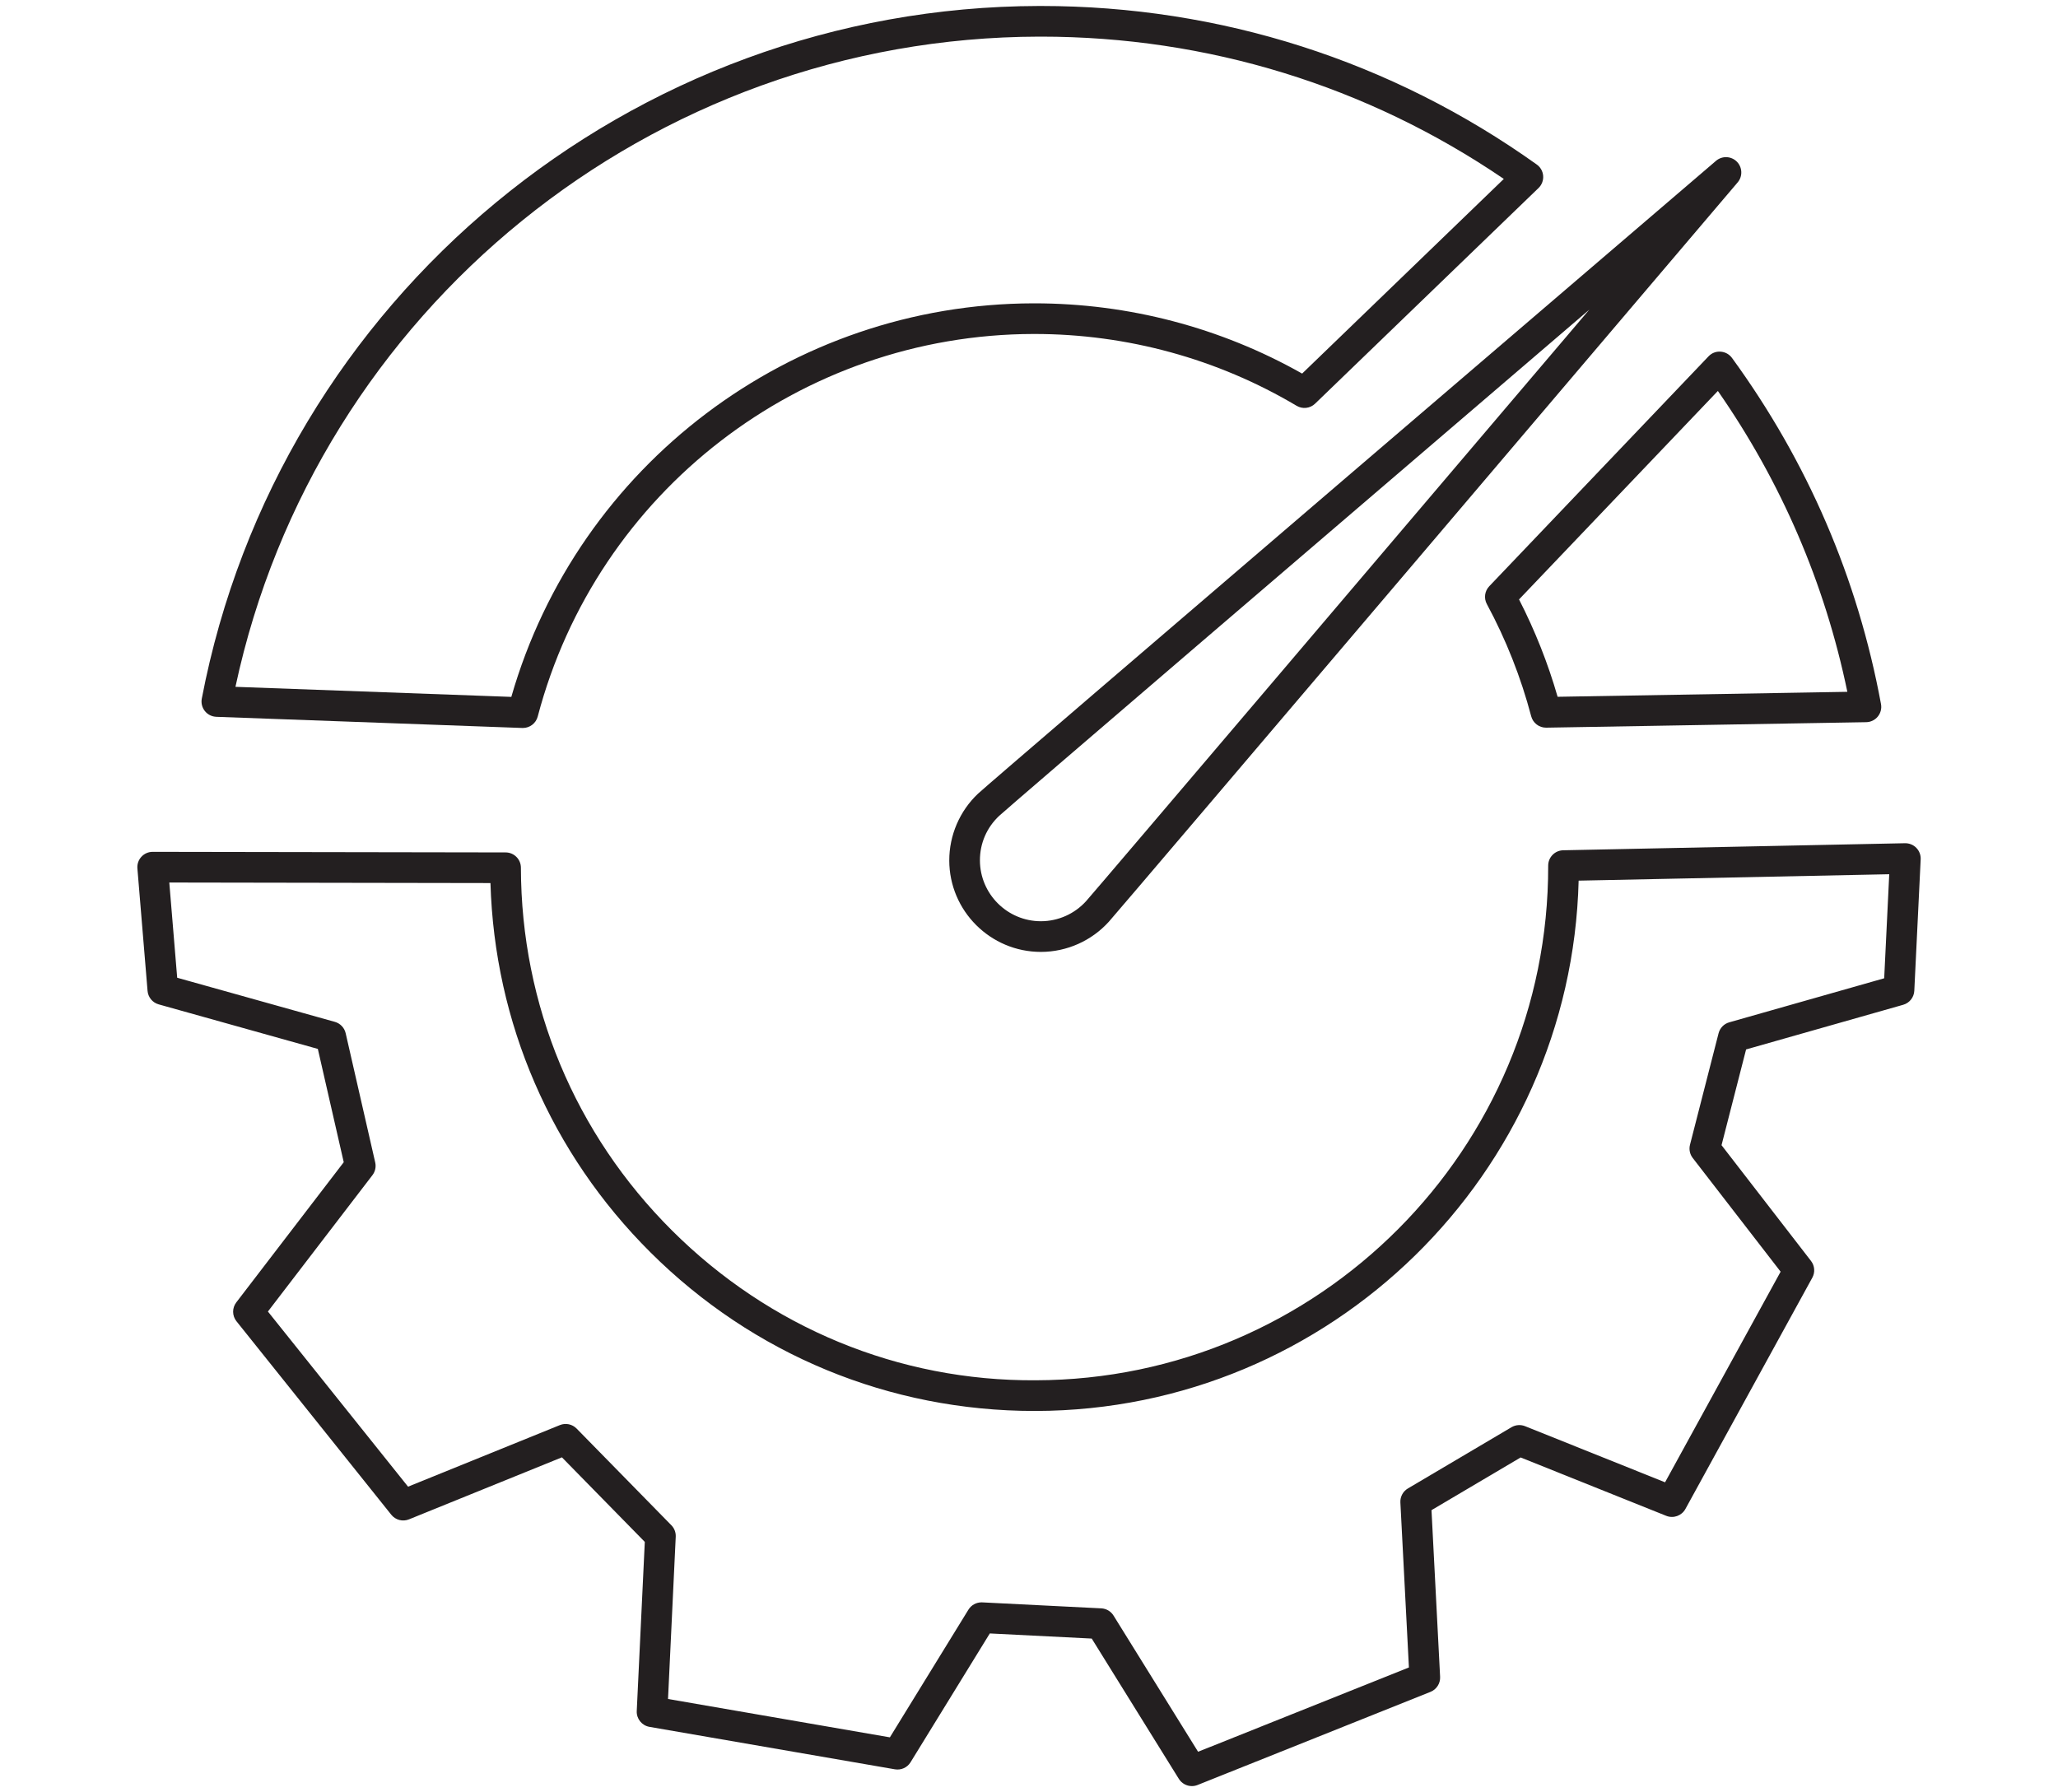 <?xml version="1.0" encoding="UTF-8"?>
<svg xmlns="http://www.w3.org/2000/svg" version="1.1" viewBox="0 0 134.264 116.92">
  <!-- Generator: Adobe Illustrator 29.8.2, SVG Export Plug-In . SVG Version: 2.1.1 Build 3)  -->
  <defs>
    <style>
      .st0 {
        fill: #231f20;
      }

      .st1 {
        display: none;
      }
    </style>
  </defs>
  <g id="Layer_6" class="st1">
    <g>
      <path class="st0" d="M112.242,40.206c-4.32-3.847-5.821-8.465-4.587-14.117.558-2.556-.003-5.235-1.541-7.351s-3.913-3.479-6.516-3.737c-5.757-.573-9.685-3.427-12.008-8.725-1.051-2.396-3.081-4.233-5.568-5.042-2.487-.807-5.208-.515-7.468.806-4.994,2.921-9.85,2.921-14.844,0-2.258-1.321-4.979-1.615-7.468-.806-2.487.809-4.517,2.646-5.567,5.042-2.324,5.298-6.252,8.152-12.009,8.725-2.603.259-4.978,1.621-6.515,3.737-1.538,2.116-2.1,4.796-1.542,7.352,1.234,5.652-.266,10.27-4.587,14.118-1.954,1.739-3.074,4.237-3.074,6.853s1.12,5.114,3.074,6.854c4.321,3.847,5.821,8.465,4.587,14.117-.558,2.556.004,5.235,1.542,7.352,1.155,1.589,2.782,2.753,4.623,3.343l-7.102,22.515c-.68,2.177-.128,4.448,1.476,6.075,1.615,1.637,3.897,2.223,6.104,1.566l9.811-2.917,6.355,7.89c1.186,1.472,2.893,2.282,4.721,2.282.392,0,.789-.037,1.187-.113,2.254-.428,4.007-1.988,4.673-4.125l8.075-21.973c2.149.162,4.301.88,6.48,2.154,2.258,1.32,4.979,1.615,7.468.806,2.488-.808,4.517-2.646,5.568-5.041,2.324-5.298,6.251-8.152,12.008-8.726.131-.013.258-.041.387-.059l6.755,22.777c.456,1.46.085,2.983-.991,4.074-1.088,1.103-2.625,1.494-4.11,1.054l-10.454-3.109c-.388-.115-.809.016-1.064.331l-6.775,8.412c-.969,1.204-2.459,1.748-3.978,1.459-1.517-.288-2.695-1.336-3.164-2.836l-5.177-14.732c-.183-.521-.753-.797-1.275-.612-.521.183-.795.754-.612,1.275l5.166,14.699c.682,2.184,2.435,3.744,4.688,4.172.399.076.796.113,1.188.113,1.828,0,3.536-.81,4.722-2.282l6.354-7.89,9.811,2.917c2.207.656,4.489.07,6.104-1.566,1.604-1.626,2.156-3.897,1.48-6.061l-6.73-22.693c1.661-.627,3.128-1.718,4.191-3.18,1.538-2.117,2.099-4.796,1.541-7.352-1.234-5.652.266-10.27,4.587-14.117,1.954-1.74,3.074-4.238,3.074-6.854s-1.121-5.114-3.074-6.854ZM58.106,111.255c-.458,1.467-1.637,2.515-3.153,2.803-1.525.292-3.009-.256-3.978-1.459l-6.776-8.412c-.254-.315-.675-.446-1.064-.331l-10.454,3.109c-1.486.442-3.023.048-4.11-1.054-1.076-1.091-1.447-2.614-.992-4.071l7.164-22.711c5.713.592,9.617,3.442,11.93,8.716,1.051,2.395,3.08,4.232,5.568,5.041.924.3,1.88.448,2.833.448,1.613,0,3.215-.424,4.635-1.254,2.092-1.223,4.159-1.927,6.223-2.125l-7.827,21.302ZM110.912,52.419c-4.84,4.31-6.593,9.706-5.211,16.038.437,1.999-.003,4.094-1.205,5.749-1.203,1.655-3.06,2.72-5.096,2.923-6.449.642-11.039,3.977-13.642,9.912-.822,1.874-2.409,3.311-4.355,3.942-1.947.632-4.075.402-5.84-.63-5.595-3.271-11.269-3.271-16.863,0-1.766,1.033-3.895,1.263-5.84.63-1.945-.632-3.532-2.069-4.354-3.942-2.604-5.935-7.193-9.27-13.643-9.912-2.036-.202-3.893-1.268-5.095-2.922-1.203-1.655-1.642-3.751-1.206-5.75,1.383-6.332-.371-11.727-5.211-16.037-1.528-1.361-2.404-3.314-2.404-5.36s.876-3.999,2.404-5.359c4.84-4.31,6.594-9.706,5.211-16.038-.437-1.999.003-4.094,1.206-5.749,1.202-1.655,3.06-2.72,5.095-2.922,6.449-.642,11.039-3.977,13.643-9.912.821-1.873,2.408-3.31,4.354-3.942.723-.235,1.471-.351,2.216-.351,1.261,0,2.514.332,3.624.981,5.595,3.271,11.269,3.271,16.863,0,1.766-1.032,3.896-1.262,5.84-.63,1.946.632,3.533,2.069,4.354,3.943,2.604,5.935,7.193,9.27,13.642,9.912,2.036.203,3.893,1.268,5.096,2.923,1.203,1.655,1.642,3.75,1.205,5.749-1.382,6.333.371,11.728,5.211,16.038,1.528,1.36,2.404,3.313,2.404,5.359s-.876,3.999-2.404,5.359Z"/>
      <path class="st0" d="M94.782,46.038c-.552,0-1,.448-1,1,0,14.695-11.955,26.65-26.65,26.65s-26.65-11.955-26.65-26.65,11.955-26.649,26.65-26.649c4.861,0,9.618,1.321,13.755,3.819.473.285,1.088.134,1.373-.339.286-.473.134-1.087-.339-1.373-4.449-2.687-9.563-4.107-14.789-4.107-15.798,0-28.65,12.852-28.65,28.649s12.852,28.65,28.65,28.65,28.65-12.852,28.65-28.65c0-.552-.448-1-1-1Z"/>
      <path class="st0" d="M53.314,44.717c-.391-.391-1.023-.391-1.414,0s-.391,1.023,0,1.414l12.911,12.911c.188.188.442.293.707.293s.52-.105.707-.293l27.436-27.436c.391-.391.391-1.023,0-1.414s-1.023-.391-1.414,0l-26.729,26.729-12.204-12.204Z"/>
    </g>
  </g>
  <g id="Layer_9" class="st1">
    <path class="st0" d="M122.291,99.432l-25.925-25.925,4.034-4.034c.391-.391.391-1.023,0-1.414s-1.023-.391-1.414,0l-10.114,10.114-14.07-14.07,15.115-15.115c2.998,1.241,6.24,1.891,9.583,1.891,6.69,0,12.98-2.605,17.712-7.337,7.913-7.913,9.612-20.243,4.131-29.984-.153-.273-.425-.458-.735-.5-.31-.044-.622.062-.843.284l-17.63,17.63h-7.775v-7.793l16.925-18.028c.214-.229.309-.544.256-.854-.053-.309-.247-.575-.525-.719-9.73-5.037-21.475-3.212-29.227,4.541-4.731,4.731-7.337,11.021-7.337,17.712,0,3.342.651,6.585,1.891,9.583l-15.115,15.115-28.711-28.712-4.562-10.644c-.05-.117-.122-.223-.212-.313l-7.729-7.729c-.391-.391-1.023-.391-1.414,0l-6.184,6.184c-.391.391-.391,1.023,0,1.414l7.729,7.729c.09.09.196.162.313.212l10.645,4.562,28.71,28.711L11.973,99.782c-3.743,3.743-3.743,9.833,0,13.575,1.871,1.871,4.329,2.807,6.787,2.807s4.916-.936,6.788-2.807l47.84-47.84,14.07,14.07-10.115,10.115c-.391.391-.391,1.023,0,1.414.195.195.451.293.707.293s.512-.098.707-.293l4.034-4.034,25.925,25.925c1.871,1.872,4.329,2.807,6.787,2.807s4.917-.936,6.788-2.807c3.742-3.742,3.742-9.832,0-13.575ZM14.536,10.021l4.77-4.77,6.886,6.886,3.383,7.894c-.052.035-.109.057-.155.103s-.068.104-.103.156l-7.894-3.383-6.886-6.886ZM83.202,9.533c4.447-4.447,10.321-6.774,16.283-6.774,3.178,0,6.383.662,9.408,2.016l-16.263,17.323c-.174.186-.271.43-.271.685v9.189c0,.552.448,1,1,1h9.189c.266,0,.52-.105.707-.293l16.962-16.962c4.278,8.761,2.546,19.447-4.42,26.413-4.354,4.354-10.142,6.751-16.298,6.751s-11.944-2.397-16.298-6.751-6.751-10.142-6.751-16.298,2.397-11.945,6.751-16.298ZM24.134,111.943c-2.963,2.962-7.784,2.963-10.747,0s-2.963-7.784,0-10.747l63.857-63.856c1.172,2.259,2.692,4.352,4.544,6.203,1.851,1.851,3.944,3.372,6.203,4.544l-15.306,15.306s-.003.002-.005.003-.002.003-.003.005l-48.543,48.543ZM120.877,111.593c-2.964,2.964-7.785,2.962-10.747,0l-25.925-25.925,10.747-10.747,25.925,25.925c2.962,2.963,2.962,7.784,0,10.747Z"/>
  </g>
  <g id="Layer_13" class="st1">
    <g>
      <path class="st0" d="M60.742,79.823h-11.182c-1.432,0-2.597,1.166-2.597,2.598v6.389c0,1.432,1.165,2.598,2.597,2.598h11.182c1.433,0,2.598-1.166,2.598-2.598v-6.389c0-1.432-1.165-2.598-2.598-2.598ZM61.34,88.81c0,.33-.269.598-.598.598h-11.182c-.329,0-.597-.268-.597-.598v-6.389c0-.33.268-.598.597-.598h11.182c.329,0,.598.268.598.598v6.389Z"/>
      <path class="st0" d="M67.132,0C34.897,0,8.672,26.225,8.672,58.46s26.225,58.46,58.46,58.46,58.46-26.225,58.46-58.46S99.367,0,67.132,0ZM10.672,58.46c0-15.207,6.054-29.019,15.865-39.181l20.709,20.709c.079.125.182.228.307.307l58.759,58.759c-7.058,6.814-15.875,11.81-25.702,14.227v-11.364h5.103c2.066,0,3.543-.535,4.389-1.59.817-1.021.739-2.152.68-2.547v-6.017c0-1.981-.552-3.535-1.641-4.62-1.449-1.443-3.318-1.466-3.426-1.466h-.002c-1.84,0-3.541-.191-5.103-.527v-5.887c0-.552-.447-1-1-1s-1,.448-1,1v5.348c-5.853-1.901-9.189-6.069-9.189-10.14,0-2.315-.618-4.02-1.838-5.066-1.317-1.131-2.887-1.061-3.287-1.02h-1.995v-8.554c0-.552-.447-1-1-1s-1,.448-1,1v8.554h-11.224v-21.632c0-.552-.447-1-1-1s-1,.448-1,1v21.632h-2.632c-1.763,0-3.113.549-4.014,1.632-1.385,1.666-1.133,4.009-1.055,4.533v20.264c0,2.856.697,4.906,2.073,6.091,1.032.889,2.138,1.028,2.729,1.028.14,0,.25-.008.324-.015h2.574v9.309c-21.258-8.107-36.405-28.696-36.405-52.767ZM49.055,27.327c-.022-.106-.525-2.634,1.287-4.866,1.868-2.3,5.658-3.516,10.959-3.516h11.116c1.086,0,2.733.58,4.1,1.441,1.868,1.181,4.527,2.453,7.098,3.683,2.559,1.224,5.204,2.49,7.031,3.644,1.257.794,2.205,2.475,2.205,3.908v6.105h-25.401c-.128-.007-3.084-.117-5.177,1.883-1.309,1.25-1.972,3.006-1.972,5.221v5.385l-11.224-11.224v-11.454c0-.069-.008-.143-.022-.21ZM92.851,39.727v3.068c0,.669-.131.944-.191,1.035h-30.286c.152-1.159.57-2.091,1.269-2.764,1.463-1.408,3.699-1.341,3.761-1.34h25.447ZM91.835,66.396c0,.013.064,1.342-.749,2.202-.506.534-1.287.805-2.321.805h-9.277l-7.154-7.154h19.5v4.147ZM70.334,60.249l-4.104-4.104h24.902c.649,0,.7.959.7,1.253v2.851s-21.499,0-21.499,0ZM49.077,101.918h11.224v12.574c-3.884-.471-7.645-1.337-11.247-2.558.005-.039.023-.074.023-.114v-9.902ZM44.446,99.918c-.039,0-.095.004-.134.009-.035.004-.849.093-1.584-.562-.884-.785-1.351-2.359-1.351-4.551v-20.343c0-.061-.006-.123-.017-.183-.004-.019-.317-1.877.609-2.992.503-.604,1.336-.911,2.476-.911h19.906c.044,0,.099-.004.142-.01.045-.004,1.021-.124,1.807.564.733.644,1.121,1.865,1.121,3.532,0,6.402,6.411,13.206,18.296,13.206.014,0,1.146.021,2.012.883.698.696,1.053,1.773,1.053,3.203v6.103c0,.062.01.142.021.202.005.023.102.573-.276,1.027-.447.538-1.42.822-2.812.822h-41.268ZM62.301,114.7v-12.782h16.31v11.793c0,.011.006.021.006.032-3.71.77-7.55,1.177-11.485,1.177-1.629,0-3.237-.085-4.831-.221ZM107.727,97.641l-26.239-26.239h7.277c1.617,0,2.893-.488,3.792-1.45,1.405-1.504,1.28-3.598,1.276-3.618v-8.936c0-1.946-1.085-3.253-2.7-3.253h-26.638c-.078,0-.147.028-.22.044l-2.043-2.043c.04-.108.069-.221.069-.343v-5.976c.006,0,.011.003.017.003h30.531c.082-.001,2.002-.066,2.002-3.035v-11.174c0-2.13-1.29-4.432-3.137-5.599-1.927-1.216-4.626-2.508-7.236-3.757-2.519-1.205-5.123-2.452-6.894-3.569-1.711-1.08-3.69-1.75-5.167-1.75h-11.116c-6.033,0-10.252,1.443-12.538,4.289-2.18,2.712-1.799,5.748-1.686,6.397v9.36l-19.126-19.126c10.162-9.811,23.974-15.866,39.181-15.866,31.132,0,56.46,25.328,56.46,56.46,0,15.207-6.054,29.019-15.865,39.181Z"/>
    </g>
  </g>
  <g id="Layer_8">
    <g>
      <path class="st0" d="M125.022,55.318c-.193-.199-.464-.307-.737-.303l-22.302.46c-.545.011-.98.457-.979,1.002.037,18.478-14.965,33.54-33.442,33.578-8.938.058-17.373-3.45-23.715-9.767-6.342-6.316-9.845-14.724-9.863-23.675,0-.551-.447-.997-.999-.998l-23.024-.038h-.001c-.279,0-.546.117-.735.322s-.284.481-.261.76l.663,7.99c.035.417.325.768.727.88l10.382,2.906,1.69,7.392-7.01,9.146c-.28.365-.275.874.013,1.233l10.098,12.62c.275.345.746.469,1.157.302l9.976-4.046,5.407,5.517-.525,11.035c-.024.504.332.947.829,1.033l16.012,2.769c.406.07.809-.113,1.022-.461l5.17-8.403,6.65.334,5.682,9.152c.187.301.512.473.85.473.124,0,.25-.023.371-.071l15.197-6.076c.397-.159.649-.553.628-.98l-.562-10.876,5.816-3.438,9.5,3.809c.466.187,1.004-.003,1.249-.447l8.28-15.092c.191-.349.157-.778-.086-1.092l-5.837-7.552,1.602-6.247,10.248-2.913c.413-.117.705-.485.726-.914l.416-8.577c.014-.277-.089-.547-.282-.746ZM122.925,63.827l-10.11,2.874c-.342.097-.606.369-.695.713l-1.865,7.276c-.076.299-.011.616.178.86l5.735,7.42-7.539,13.741-9.135-3.662c-.288-.114-.612-.09-.881.067l-6.762,3.997c-.32.189-.509.541-.49.913l.557,10.766-13.755,5.499-5.516-8.885c-.173-.279-.472-.455-.799-.471l-7.765-.39c-.017,0-.034-.001-.05-.001-.346,0-.669.179-.852.476l-5.125,8.331-14.474-2.503.503-10.588c.013-.278-.09-.549-.285-.747l-6.182-6.308c-.284-.29-.713-.378-1.09-.227l-9.906,4.018-9.143-11.427,6.819-8.897c.181-.236.248-.541.181-.832l-1.928-8.43c-.082-.357-.352-.641-.705-.74l-10.286-2.879-.515-6.212,20.953.035c.268,9.111,3.951,17.633,10.436,24.092,6.703,6.676,15.598,10.35,25.056,10.35h.074c19.251-.039,34.943-15.471,35.427-34.6l20.263-.418-.329,6.79Z"/>
      <path class="st0" d="M14.11,46.768l19.967.728c.013,0,.025,0,.037,0,.452,0,.851-.305.967-.746,3.858-14.665,17.158-24.929,32.342-24.96h.066c6.033,0,11.945,1.62,17.103,4.686.387.231.882.174,1.205-.14l14.576-14.068c.214-.207.325-.497.303-.793-.021-.296-.174-.567-.416-.74C90.778,3.966,79.595.39,67.909.39h-.115c-26.648.054-49.623,19.059-54.629,45.19-.055.287.018.583.2.811.182.228.454.366.746.376ZM67.798,2.39h.111c10.863,0,21.276,3.205,30.2,9.284l-13.158,12.7c-5.308-3.001-11.327-4.583-17.462-4.583h-.07c-15.822.032-29.713,10.55-34.06,25.677l-17.998-.656C20.629,20.211,42.496,2.441,67.798,2.39Z"/>
      <path class="st0" d="M112.253,22.943c-.309-.022-.586.094-.79.308l-14.304,14.998c-.299.313-.362.784-.156,1.165,1.249,2.315,2.222,4.777,2.892,7.317.116.44.514.745.967.745h.018l20.871-.358c.294-.005.57-.139.757-.367.186-.228.263-.525.209-.814-1.519-8.213-4.789-15.811-9.721-22.584-.175-.239-.446-.389-.742-.409ZM101.619,45.462c-.631-2.191-1.475-4.322-2.517-6.353l12.972-13.602c4.142,5.955,6.979,12.548,8.447,19.63l-18.902.324Z"/>
      <path class="st0" d="M61.93,56.142c.007,3.292,2.688,5.964,5.979,5.964h.011c1.684-.004,3.297-.724,4.426-1.975.798-.886,39.377-46.298,41.019-48.231.338-.397.313-.988-.056-1.356-.369-.368-.962-.389-1.356-.051-1.929,1.651-47.247,40.442-48.142,41.285-1.198,1.128-1.883,2.718-1.88,4.363ZM65.181,53.234c.629-.588,21.934-18.843,38.506-33.032-11.793,13.878-32.267,37.968-32.827,38.589-.751.833-1.825,1.312-2.945,1.314h-.007c-2.189,0-3.973-1.779-3.978-3.968-.002-1.111.442-2.142,1.251-2.903Z"/>
    </g>
  </g>
  <g id="Layer_18" class="st1">
    <path class="st0" d="M127.693,18.173c-.358-.147-.751-.061-1.028.178-.559-.645-1.245-1.252-2.055-1.813.168-.843,1.118-6.115-.988-8.149-.541-.523-1.514-1.069-3.092-.688-2.079.503-3.286,3.285-3.821,4.898-.147.445-.277.911-.395,1.387-1.365-.177-2.696-.346-3.999-.507.173-1.139.765-5.966-1.299-7.891-.559-.521-1.55-1.061-3.129-.683-1.504.364-2.788,2.02-3.616,4.663-.28.894-.493,1.875-.637,2.893-1.604-.178-3.173-.348-4.713-.511.182-1.25.681-5.764-1.285-7.599-.548-.512-1.52-1.044-3.067-.671-1.473.356-2.728,1.973-3.535,4.552-.275.878-.483,1.842-.623,2.842-.178-.018-.358-.036-.536-.054-3.385-.342-6.714-.679-10.102-1.043.084-1.256.308-2.501.651-3.597.623-1.991,1.421-2.837,1.916-2.957.732-.177.995.068,1.095.161.907.846.881,3.806.574,5.638-.092.544.275,1.061.819,1.152.544.089,1.06-.274,1.152-.819.095-.56.867-5.522-1.181-7.433-.525-.489-1.46-1-2.929-.643-1.401.339-2.592,1.867-3.355,4.304-.376,1.202-.629,2.574-.725,3.979-1.372-.151-2.758-.308-4.164-.472.034-.076.076-.149.09-.235.143-.841.759-5.124-1.104-6.861-.495-.461-1.373-.943-2.752-.608-1.309.316-2.419,1.732-3.124,3.985-.268.857-.466,1.809-.583,2.795-1.041-.136-2.102-.279-3.178-.427.053-.104.094-.216.108-.339.054-.5.471-4.936-1.467-6.632-.498-.437-1.366-.886-2.673-.569-1.2.293-2.142,1.49-2.724,3.461-.273.923-.45,1.956-.523,3.025-.495-.075-.985-.149-1.489-.227-.006,0-.012-.002-.019-.002-1.174-.165-2.894.135-4.393,2.457-.017.026-1.265,2.198-1.482,3.561l-.021-.007C39.206,39.438,15.584,52.292,5.497,57.781c-.677.368-1.292.703-1.84,1.007-3.935,2.215-3.995,4.279-3.352,5.62,1.031,2.151,5.367,3.94,6.767,3.95.775.219,2.158.493,4.633.943l-4.112,3.785c-2.521,2.406-3.448,4.559-2.756,6.399,1.357,3.606,8.506,4.094,9.63,4.148.842.153,9.032,1.646,19.635,3.576-.026.058-.064.108-.078.172-.593,2.54-.647,4.559-.193,6.06-.425.303-.556.881-.277,1.332,4.756,7.69,11.081,10.04,11.348,10.136.06.021.122.037.186.047.671.104,67.162,10.474,72.121,11.549.397.086.765.124,1.103.124,1.08,0,1.853-.382,2.349-.754,1.794-1.344,2.025-3.932,2.038-4.147l11.308-77.002c.087-.534,2.046-13.118-6.312-16.552ZM118.608,13.227c.798-2.411,1.788-3.437,2.393-3.583.832-.202,1.122.076,1.231.182.871.84.85,3.555.54,5.608-1.112-.59-1.802-.837-2.244-.887-.748-.102-1.487-.202-2.216-.299.091-.349.187-.692.296-1.021ZM106.179,10.165c.697-2.228,1.608-3.179,2.178-3.316.769-.188,1.105.026,1.293.201,1.01.94,1.003,4.144.675,6.186-1.609-.194-3.177-.378-4.708-.552.129-.88.317-1.734.562-2.518ZM92.941,8.828c.674-2.155,1.551-3.073,2.097-3.205.729-.179,1.055.022,1.232.188.964.898.964,3.948.655,5.928-1.531-.159-3.037-.313-4.531-.465.126-.855.308-1.685.546-2.447ZM68.643,6.167c.522-1.667,1.222-2.526,1.685-2.638.625-.15.83.043.918.125.804.749.775,3.414.498,5.066-.02.119-.01.235.011.347-1.188-.143-2.394-.291-3.62-.447.101-.866.274-1.704.508-2.453ZM58.134,4.425c.39-1.319.924-1.997,1.281-2.084.508-.123.737.004.88.13.832.728.966,3.312.796,4.915-.011.102.009.199.027.295-1.122-.159-2.268-.324-3.436-.497.055-.978.206-1.927.451-2.757ZM7.314,66.437c-.034-.011-.068-.02-.103-.027-1.398-.328-4.997-1.751-5.197-3.165-.104-.728.853-1.717,2.62-2.711.539-.3,1.148-.631,1.819-.997,10.292-5.601,34.396-18.716,43.73-46.23.018-.051.031-.103.04-.155.071-.282,1.288-4.832,3.686-4.517.601.093,1.186.181,1.775.27.139,2.465.85,4.882,2.273,6.389.197.208.461.313.727.313.247,0,.493-.09.687-.273.401-.379.42-1.012.041-1.414-.991-1.049-1.535-2.828-1.697-4.713,2.905.429,5.67.812,8.321,1.159,0,2.511.573,4.999,1.957,6.555.197.222.472.335.748.335.236,0,.474-.083.664-.253.413-.367.45-.999.083-1.412-.975-1.096-1.418-2.987-1.452-4.969,3.373.427,6.588.801,9.732,1.146.107,2.463.744,4.829,2.107,6.36.198.222.472.335.748.335.236,0,.474-.083.664-.253.413-.367.45-.999.083-1.412-.984-1.106-1.485-2.885-1.604-4.814,3.322.356,6.589.687,9.91,1.023.186.019.373.038.56.057-.12,3.143.509,6.352,2.237,8.295.197.222.472.335.747.335.236,0,.474-.083.665-.253.412-.367.449-.999.082-1.412-1.326-1.491-1.839-4.113-1.749-6.765,3.62.368,7.322.75,11.238,1.185-.138,3.252.503,6.584,2.292,8.594.197.222.472.335.747.335.236,0,.475-.083.665-.253.412-.367.449-.999.082-1.412-1.379-1.55-1.906-4.286-1.804-7.042,3.307.377,6.777.794,10.49,1.276-.552,3.708-.154,7.74,1.794,10.081.197.238.482.361.77.361.225,0,.451-.076.639-.231.425-.353.482-.984.129-1.408-1.51-1.816-1.82-5.311-1.342-8.542.761.101,1.531.205,2.314.312.552.191,4.61,1.685,5.89,4.579.58,1.311.507,2.711-.232,4.303-4.228,9.71-16.807,34.216-42.239,51.992l.004.007c-.08.054-.153.118-.216.193-.015.017-1.516,1.707-7.053.883-6.213-.969-66.431-11.402-69.027-12.031-.012-.004-.025-.009-.038-.013ZM14.623,81.639c-2.688-.117-7.214-.996-7.914-2.858-.477-1.269.969-3.01,2.252-4.235l4.288-3.947c.277-.255.362-.628.28-.969.949.17,2.012.359,3.221.573,5.987,1.063,14.034,2.473,22.282,3.908,15.563,2.708,33.672,5.822,37.047,6.349,1.175.174,2.206.247,3.107.247,3.714,0,5.24-1.239,5.705-1.738,20.882-14.628,33.214-33.704,39.423-45.652-3.785,13.037-13.928,43.325-30.261,58.904-.081.077-.152.176-.203.275-.066.13-1.699,3.183-6.667,2.316-5.761-1.009-71.757-13.035-72.423-13.156-.045-.008-.091-.013-.136-.015ZM86.837,96.78c.75.131,1.441.189,2.081.189,4.333,0,6.197-2.676,6.626-3.409,12.723-12.206,21.723-33.029,26.957-48.025l-9.182,57.35c-.036.5-.342,2.082-1.252,2.764-.468.351-1.064.441-1.827.276-5.016-1.088-69.494-11.144-72.237-11.572-.104-.016-.211-.016-.315.001-.008,0-.852.105-1.442-.525-.5-.536-1.201-2.026-.275-5.994.022-.096.014-.19.009-.284,20.017,3.644,47.245,8.596,50.858,9.228ZM132.028,34.418l-11.317,77.093c-.036.5-.342,2.082-1.251,2.764-.469.351-1.067.443-1.828.276-4.963-1.076-68.139-10.932-72.129-11.554-.617-.249-4.672-2.024-8.393-6.66.27.031.519.033.722.014,3.403.531,67.134,10.477,71.985,11.528.397.086.765.124,1.102.124,1.08,0,1.853-.382,2.349-.754,1.794-1.344,2.026-3.932,2.037-4.135l11.294-70.513c.875-3.084,1.326-4.948,1.347-5.038.095-.399-.065-.797-.373-1.029.044-.101.093-.209.136-.307.915-1.969,1.01-3.881.341-5.623,5.569,3.546,3.999,13.692,3.98,13.814Z"/>
  </g>
  <g id="Layer_10" class="st1">
    <g>
      <path class="st0" d="M123.597,52.567c-.469-.286-1.085-.139-1.373.332-.261.426-6.428,10.765-10.218,38.692-.074.547.31,1.051.856,1.125.046.006.091.009.136.009.493,0,.922-.364.99-.866,3.721-27.424,9.881-37.817,9.942-37.919.287-.472.138-1.087-.334-1.374Z"/>
      <path class="st0" d="M120.565,38.449c-.474-.282-1.089-.126-1.371.348-6.852,11.508-10.661,31.102-11.841,44.384-.614,6.908-4.02,9.621-8.332,13.057-1.205.96-2.452,1.954-3.721,3.103-6.232,5.648-3.571,10.749-3.455,10.963.181.333.521.52.875.52.158,0,.32-.038.471-.118.484-.257.669-.861.416-1.348-.083-.161-1.984-3.985,3.037-8.535,1.221-1.106,2.442-2.08,3.624-3.021,4.5-3.586,8.387-6.683,9.077-14.444,1.161-13.073,4.888-32.319,11.567-43.538.282-.475.127-1.088-.348-1.371Z"/>
      <path class="st0" d="M83.496,103.446c-6.952-.868-20.932,10.21-21.523,10.682-.433.344-.503.973-.159,1.405.198.248.489.376.783.376.218,0,.438-.071.622-.218,3.851-3.069,14.957-10.899,20.029-10.261.359.045,1.206.191,1.322.583.355,1.196-2.548,4.649-5.482,7.124-.422.356-.476.987-.12,1.409.355.423.986.477,1.409.12,1.66-1.399,7.007-6.2,6.111-9.222-.229-.77-.933-1.742-2.992-1.999Z"/>
      <path class="st0" d="M102.386,79.62c.287-1.725.584-3.508,1.05-5.271.549-2.076,1.267-5.142,2.099-8.692,2.508-10.708,7.727-32.991,10.918-34.52.498-.239.709-.836.471-1.334-.238-.498-.838-.71-1.334-.47-3.751,1.796-7.655,17.307-12.002,35.867-.828,3.535-1.544,6.588-2.085,8.637-.489,1.853-.794,3.684-1.089,5.454-1.246,7.487-2.323,13.954-17.248,17.111-15.638,3.309-28.787,16.241-29.339,16.79-.392.389-.394,1.022-.004,1.414.195.197.452.295.709.295.255,0,.51-.097.705-.291.131-.13,13.293-13.067,28.343-16.251,16.26-3.44,17.497-10.872,18.807-18.74Z"/>
      <path class="st0" d="M98.518,66.363c.116-.579.228-1.13.337-1.647,1.817-8.622,7.68-32.415,12.904-38.892.347-.43.279-1.06-.15-1.406-.43-.348-1.061-.278-1.406.15-6.594,8.174-13.238,39.42-13.305,39.735-.11.523-.223,1.08-.341,1.665-1.715,8.509-4.587,22.75-20.041,25.785-17.368,3.411-29.334,18.87-29.835,19.527-.335.439-.251,1.066.188,1.401.181.138.395.205.605.205.302,0,.6-.135.796-.394.118-.155,11.999-15.511,28.63-18.777,16.766-3.293,19.922-18.944,21.617-27.352Z"/>
      <path class="st0" d="M95.343,54.535l.479-1.874c1.004-3.921,1.716-7.277,2.344-10.238,1.907-8.992,3.059-14.42,9.527-21.598.369-.41.337-1.042-.073-1.412s-1.044-.338-1.413.073c-6.827,7.576-8.021,13.202-9.997,22.521-.624,2.942-1.331,6.275-2.325,10.157l-.479,1.877c-3.759,14.765-5.829,22.898-20.098,28.693-15.358,6.237-32.858,23.673-33.596,24.413-.39.391-.39,1.024.002,1.414.195.195.45.292.706.292s.513-.098.708-.293c.178-.178,17.953-17.889,32.932-23.972,15.205-6.175,17.493-15.163,21.283-30.053Z"/>
      <path class="st0" d="M86.563,49.924l.207-1.396c1.828-12.205,11.879-32.318,14.539-33.507.504-.226.73-.817.505-1.321-.225-.503-.814-.73-1.321-.505-4.188,1.873-14.02,23.812-15.701,35.038l-.207,1.402c-1.584,10.792-2.54,17.306-22.43,27.081-21.205,10.422-31.2,23.931-31.615,24.501-.325.446-.227,1.071.22,1.396.178.13.384.192.588.192.309,0,.613-.143.809-.411.1-.136,10.149-13.694,30.882-23.884,20.833-10.239,21.904-17.538,23.525-28.586Z"/>
      <path class="st0" d="M81.734,46.478c1.381-12.031,6.016-21.37,7.944-24.827,2.854-5.117,6.958-10.94,6.999-10.999.319-.451.212-1.075-.239-1.394-.453-.319-1.076-.21-1.394.24-.042.059-4.205,5.967-7.112,11.178-1.987,3.562-6.764,13.185-8.185,25.574-1.105,9.637-9.447,22.156-29.543,28.391-19.725,6.119-26.524,19.104-26.805,19.654-.25.492-.054,1.094.438,1.345.145.074.3.109.452.109.364,0,.716-.2.893-.546.064-.127,6.688-12.779,25.613-18.651,21.015-6.52,29.761-19.81,30.938-30.074Z"/>
      <path class="st0" d="M39.766,70.484c1.424-.54,2.786-1.043,4.093-1.526,11.044-4.078,18.34-6.771,25.624-18.018,4.736-7.31,6.087-13.604,7.172-18.661.764-3.558,1.367-6.369,2.887-8.522,1.469-2.083,3.069-4.612,4.616-7.058,2.454-3.88,4.992-7.892,6.259-8.849.44-.333.527-.96.194-1.401-.334-.441-.961-.528-1.401-.195-1.556,1.177-3.959,4.977-6.742,9.376-1.534,2.425-3.12,4.933-4.561,6.974-1.755,2.488-2.428,5.624-3.207,9.255-1.051,4.897-2.359,10.992-6.895,17.994-6.924,10.688-13.592,13.15-24.639,17.229-1.312.484-2.68.99-4.109,1.532-13.501,5.121-21.344,18.02-21.672,18.566-.283.474-.129,1.087.345,1.371.16.097.338.143.513.143.34,0,.671-.173.858-.486.077-.128,7.828-12.854,20.665-17.724Z"/>
      <path class="st0" d="M55.232,39.149c-.309-.077-.641-.002-.886.205-1.368,1.151-8.199,7.06-8.301,10.389-.021.684.211,1.277.672,1.716.32.305.813.574,1.559.574.61,0,1.391-.181,2.382-.67,3.208-1.583,7.828-6.118,7.482-9.347-.088-.821-.583-2.285-2.908-2.867ZM51.123,48.765c-1.821,1.248-2.856,1.347-3.027,1.245-.021-.021-.057-.054-.052-.206.052-1.716,4.095-5.909,7.175-8.567.814.318.892.749.92.906.271,1.512-2.072,4.606-5.016,6.623Z"/>
      <path class="st0" d="M52.562,33.016c-12.763,7.441-18.669,27.424-18.914,28.271-.059.204-.052.42.021.62.354.973.909,1.6,1.65,1.863.269.096.543.14.828.14,1.261,0,2.711-.866,4.586-1.985,2.374-1.418,5.329-3.183,9.083-3.997,6.771-1.468,10.215-7.246,13.254-12.343,1.157-1.942,2.251-3.777,3.469-5.317,2.289-2.895,2.559-6.302.67-8.479-.988-1.14-4.968-4.416-14.647,1.227ZM64.971,39.027c-1.3,1.644-2.426,3.533-3.618,5.533-2.969,4.979-6.038,10.128-11.96,11.413-4.074.884-7.317,2.82-9.685,4.234-1.549.925-3.149,1.88-3.718,1.679-.104-.037-.216-.169-.319-.375.826-2.642,6.684-20.229,17.898-26.767,6.646-3.874,10.687-3.305,12.129-1.643,1.239,1.428.946,3.81-.728,5.927Z"/>
      <path class="st0" d="M44.971,31.09c7.327-4.457,13.587-6.181,18.616-7.566,4.515-1.243,8.08-2.225,10.766-4.641,5.531-4.974,9.166-13.1,9.317-13.443.224-.505-.004-1.096-.51-1.319-.502-.223-1.096.005-1.318.51-.036.08-3.61,8.075-8.827,12.766-2.334,2.1-5.699,3.027-9.959,4.2-5.149,1.418-11.559,3.184-19.124,7.786-10.203,6.208-14.293,15.247-17.584,27.818-2.979,11.378-12.759,21.633-12.857,21.735-.383.398-.371,1.031.027,1.414.193.187.443.28.693.28.262,0,.523-.103.72-.306.417-.432,10.239-10.724,13.353-22.616,3.164-12.089,7.06-20.758,16.688-26.616Z"/>
      <path class="st0" d="M42.785,21.093c3.172-1.181,6.083-1.571,8.897-1.95,6.001-.806,11.669-1.566,18.715-9.407,3.951-4.398,5.893-5.909,5.912-5.923.438-.336.521-.964.185-1.401-.335-.437-.96-.523-1.4-.187-.083.063-2.078,1.604-6.185,6.174-6.553,7.293-11.622,7.974-17.492,8.762-2.925.393-5.948.798-9.329,2.058-10.418,3.878-17.801,13.804-20.79,27.947-2.823,13.359-10.785,22.642-10.865,22.734-.362.417-.318,1.048.099,1.411.189.165.423.246.656.246.279,0,.557-.116.754-.344.341-.391,8.377-9.747,11.312-23.633,2.842-13.449,9.778-22.855,19.53-26.487Z"/>
      <path class="st0" d="M34.37,13.091c.064,0,.131-.006.196-.019.066-.014,6.69-1.329,12.027-2.005,4.498-.569,12.666-2.43,16.826-8.49.312-.455.197-1.078-.258-1.39-.456-.313-1.078-.197-1.391.258-3.858,5.619-12.075,7.213-15.43,7.638-5.408.686-12.1,2.014-12.166,2.027-.542.108-.894.635-.785,1.176.095.476.512.805.979.805Z"/>
      <path class="st0" d="M10.784,53.328c.131.058.269.085.403.085.384,0,.75-.223.916-.597.404-.915,9.901-22.462,11.143-27.375.135-.536-.189-1.079-.725-1.215-.535-.136-1.08.189-1.215.725-1.2,4.752-10.936,26.835-11.034,27.058-.223.505.006,1.096.511,1.319Z"/>
    </g>
  </g>
</svg>